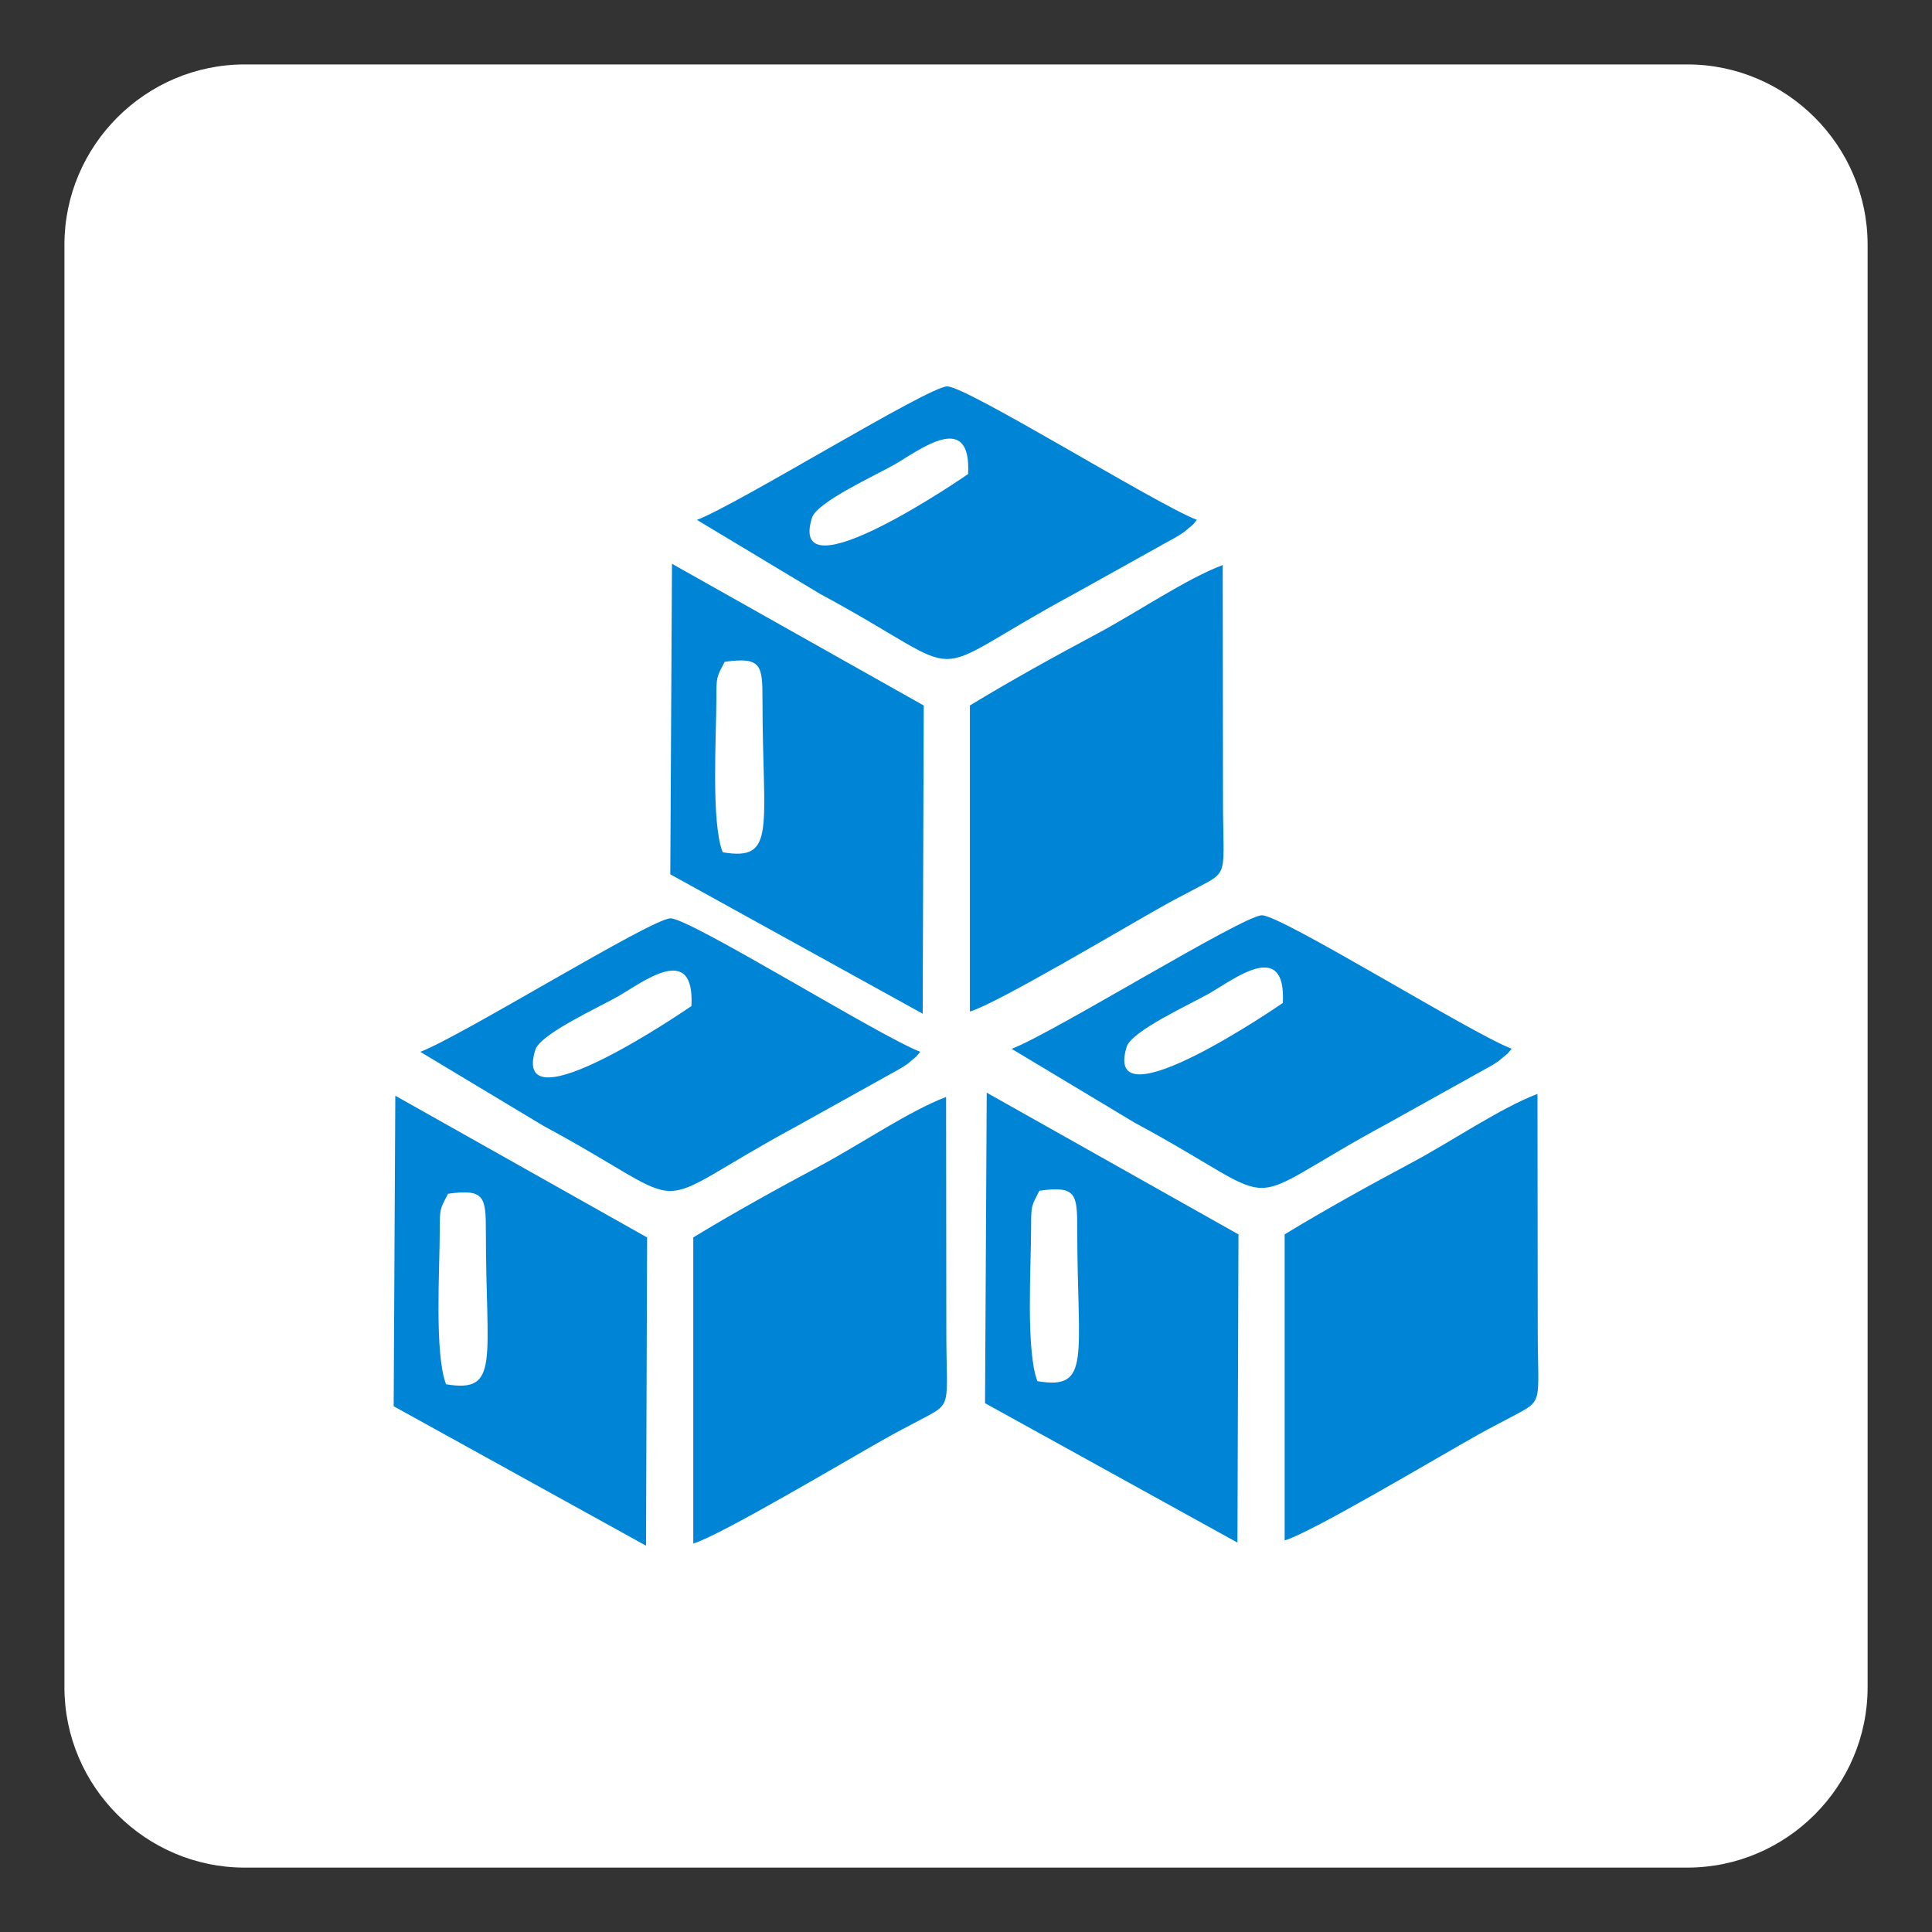 <svg xmlns="http://www.w3.org/2000/svg" xmlns:xlink="http://www.w3.org/1999/xlink" width="42.52pt" height="42.52pt" viewBox="0 0 42.52 42.52"><rect x="0" y="0" width="42.52" height="42.52" fill="#333333" stroke="none"/><g><g id="Layer-1" data-name="Layer 1"><path transform="matrix(1,0,0,-1,0,42.52)" d="M 5.386 41.102 L 37.134 41.102 C 39.317 41.102 41.103 39.316 41.103 37.134 L 41.103 5.386 C 41.103 3.203 39.317 1.417 37.134 1.417 L 5.386 1.417 C 3.203 1.417 1.418 3.203 1.418 5.386 L 1.418 37.134 C 1.418 39.316 3.203 41.102 5.386 41.102 " fill="#ffffff" fill-rule="evenodd"></path><path transform="matrix(1,0,0,-1,0,42.52)" d="M 28.273 15.354 L 28.273 8.618 C 28.852 8.784 31.643 10.448 32.538 10.949 C 32.801 11.096 32.976 11.183 33.237 11.322 C 34.005 11.731 33.84 11.562 33.843 13.346 L 33.837 18.445 C 33.024 18.137 31.939 17.395 31.072 16.933 C 30.136 16.434 29.144 15.884 28.273 15.354 Z M 28.233 20.447 C 28.308 21.863 27.172 20.98 26.629 20.665 C 26.213 20.425 24.907 19.835 24.797 19.483 C 24.236 17.686 28.231 20.445 28.233 20.447 Z M 21.306 32.087 C 21.381 33.503 20.245 32.62 19.702 32.305 C 19.286 32.065 17.98 31.475 17.87 31.123 C 17.309 29.326 21.304 32.084 21.306 32.087 Z M 15.766 27.126 C 15.766 26.323 15.646 24.426 15.905 23.763 C 17.101 23.561 16.781 24.29 16.781 27.126 C 16.781 27.88 16.757 28.069 15.948 27.954 C 15.772 27.61 15.766 27.646 15.766 27.126 Z M 15.217 20.379 C 15.293 21.795 14.157 20.912 13.614 20.598 C 13.198 20.358 11.892 19.768 11.782 19.416 C 11.221 17.619 15.216 20.377 15.217 20.379 Z M 9.678 15.419 C 9.678 14.616 9.558 12.719 9.817 12.055 C 11.013 11.854 10.693 12.582 10.693 15.419 C 10.693 16.173 10.668 16.362 9.86 16.247 C 9.684 15.903 9.678 15.939 9.678 15.419 Z M 22.693 15.486 C 22.693 14.683 22.573 12.786 22.832 12.123 C 24.028 11.921 23.708 12.65 23.708 15.486 C 23.708 16.24 23.684 16.429 22.875 16.314 C 22.699 15.97 22.693 16.006 22.693 15.486 Z M 15.338 31.078 L 18.049 29.449 C 21.582 27.545 20.093 27.535 23.631 29.445 L 25.692 30.593 C 25.775 30.638 25.922 30.718 25.991 30.766 C 26.16 30.884 25.98 30.745 26.135 30.875 C 26.303 31.016 26.216 30.929 26.341 31.079 C 25.448 31.421 21.267 34.025 20.844 34.016 C 20.417 34.007 16.249 31.424 15.338 31.078 Z M 21.346 26.994 L 21.346 20.258 C 21.926 20.424 24.716 22.088 25.611 22.589 C 25.874 22.736 26.049 22.823 26.31 22.962 C 27.078 23.37 26.913 23.202 26.916 24.986 L 26.91 30.085 C 26.097 29.777 25.012 29.035 24.145 28.573 C 23.209 28.074 22.217 27.524 21.346 26.994 Z M 14.752 23.278 L 20.307 20.21 L 20.33 26.993 L 14.789 30.112 Z M 9.25 19.371 L 11.96 17.742 C 15.494 15.838 14.004 15.827 17.543 17.739 L 19.604 18.886 C 19.687 18.931 19.833 19.011 19.903 19.059 C 20.072 19.177 19.891 19.037 20.047 19.168 C 20.215 19.308 20.127 19.223 20.253 19.372 C 19.359 19.713 15.178 22.318 14.755 22.309 C 14.329 22.3 10.161 19.716 9.25 19.371 Z M 8.664 11.571 L 14.218 8.502 L 14.242 15.286 L 8.7 18.405 Z M 15.258 15.287 L 15.258 8.55 C 15.837 8.716 18.628 10.38 19.523 10.881 C 19.785 11.028 19.961 11.116 20.222 11.255 C 20.99 11.663 20.825 11.495 20.827 13.279 L 20.822 18.378 C 20.009 18.07 18.923 17.328 18.057 16.866 C 17.121 16.367 16.129 15.817 15.258 15.287 Z M 21.679 11.638 L 27.234 8.57 L 27.257 15.353 L 21.716 18.472 Z M 22.265 19.437 L 24.976 17.809 C 28.509 15.905 27.019 15.895 30.558 17.805 L 32.619 18.953 C 32.702 18.998 32.849 19.078 32.918 19.126 C 33.087 19.244 32.906 19.105 33.062 19.235 C 33.23 19.376 33.142 19.29 33.269 19.439 C 32.374 19.781 28.193 22.385 27.771 22.376 C 27.344 22.367 23.176 19.783 22.265 19.437 " fill="#0085d6" fill-rule="evenodd"></path></g></g></svg>